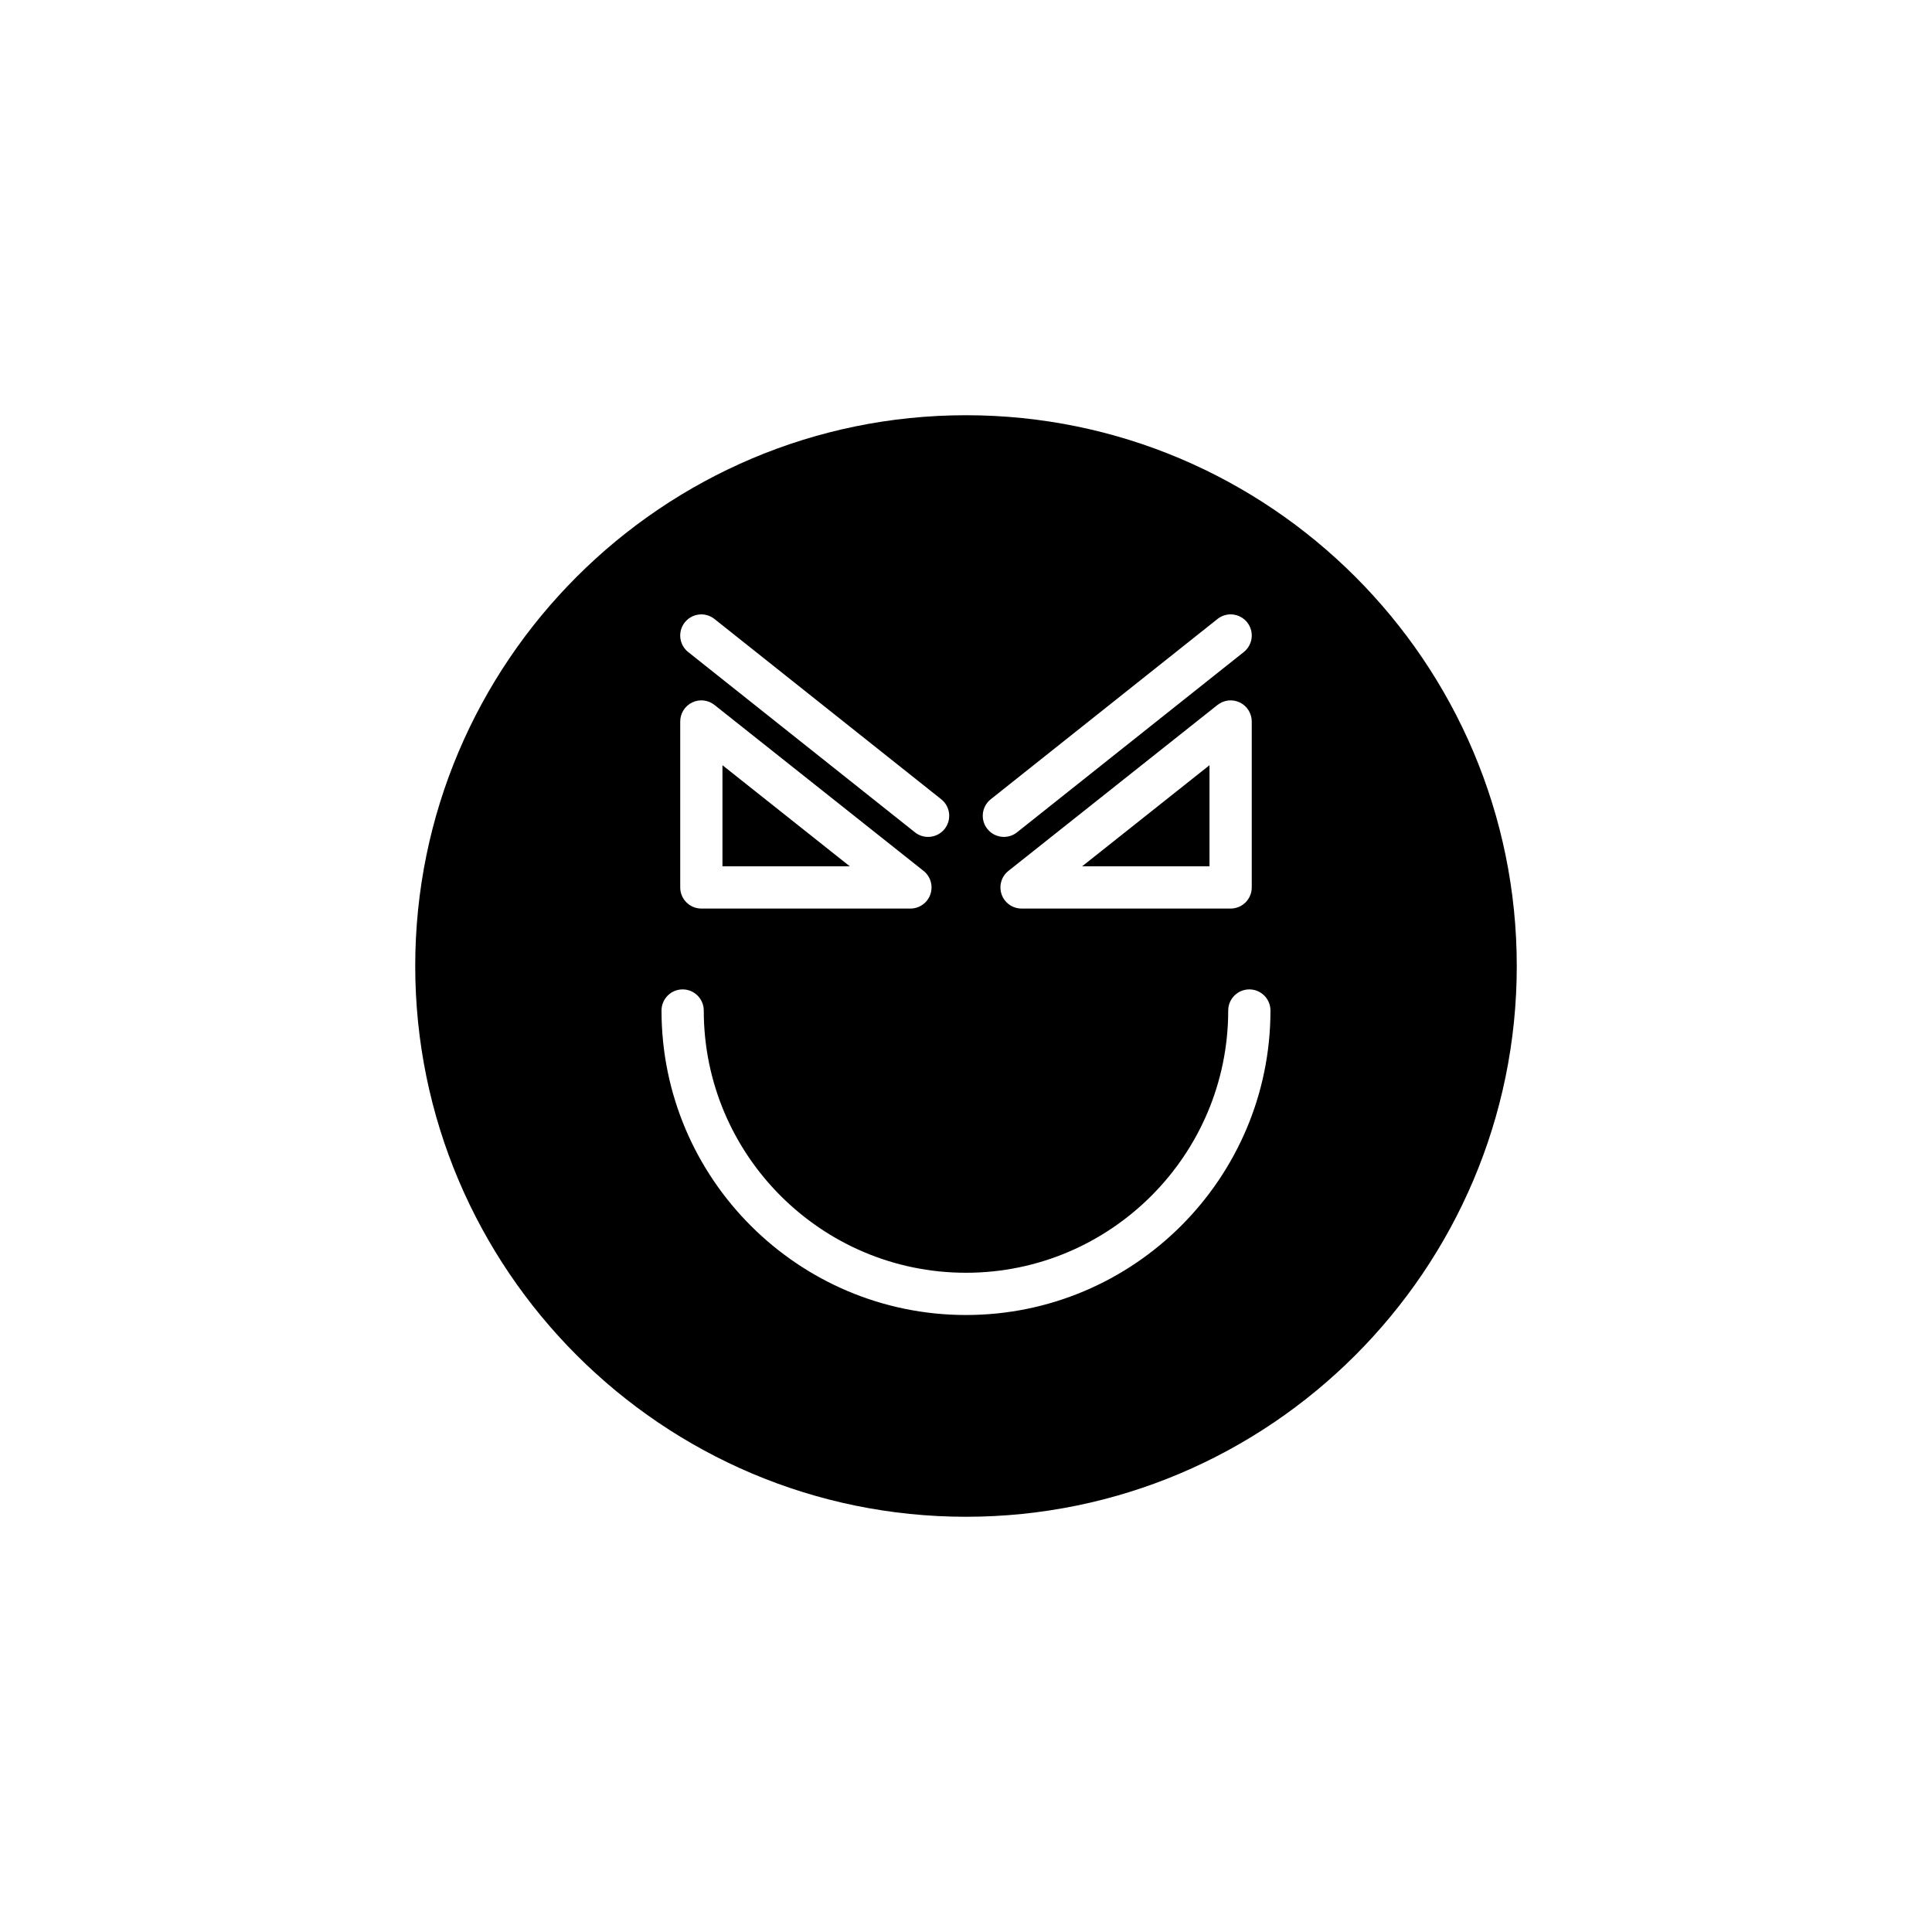 <?xml version="1.0" encoding="UTF-8"?>
<!-- Uploaded to: SVG Repo, www.svgrepo.com, Generator: SVG Repo Mixer Tools -->
<svg fill="#000000" width="800px" height="800px" version="1.1" viewBox="144 144 512 512" xmlns="http://www.w3.org/2000/svg">
 <g>
  <path d="m400 254.04c-80.48 0-145.96 65.477-145.96 145.96 0 80.48 65.48 145.96 145.96 145.96s145.96-65.477 145.96-145.96c-0.004-80.484-65.48-145.96-145.96-145.96zm6.559 101.77 60.09-47.773c2.418-1.934 5.938-1.52 7.867 0.895 1.918 2.422 1.52 5.941-0.902 7.867l-60.09 47.773c-1.027 0.82-2.258 1.215-3.477 1.215-1.652 0-3.281-0.723-4.391-2.113-1.918-2.418-1.52-5.938 0.902-7.863zm69.168-20.609v43.977c0 3.09-2.504 5.598-5.598 5.598h-55.406c-2.383 0-4.504-1.508-5.285-3.754-0.781-2.246-0.059-4.746 1.805-6.227l55.406-43.977c1.688-1.336 3.996-1.59 5.914-0.656 1.938 0.934 3.164 2.891 3.164 5.039zm-150.25-26.266c1.93-2.418 5.445-2.828 7.867-0.895l60.09 47.773c2.422 1.926 2.82 5.445 0.902 7.867-1.109 1.387-2.738 2.109-4.391 2.109-1.219 0-2.449-0.395-3.477-1.215l-60.09-47.773c-2.422-1.926-2.82-5.445-0.902-7.867zm-1.211 26.266c0-2.148 1.23-4.106 3.164-5.039 1.918-0.938 4.219-0.684 5.914 0.656l55.406 43.977c1.863 1.48 2.586 3.981 1.805 6.227-0.781 2.25-2.902 3.754-5.285 3.754h-55.406c-3.094 0-5.598-2.508-5.598-5.598zm75.73 157.29c-44.492 0-80.688-36.199-80.688-80.691 0-3.09 2.504-5.598 5.598-5.598s5.598 2.508 5.598 5.598c0 38.32 31.176 69.496 69.492 69.496s69.492-31.176 69.492-69.496c0-3.09 2.504-5.598 5.598-5.598s5.598 2.508 5.598 5.598c0 44.496-36.195 80.691-80.688 80.691z"/>
  <path d="m464.53 373.58v-26.793l-33.75 26.793z"/>
  <path d="m335.46 346.79v26.793h33.75z"/>
 </g>
</svg>